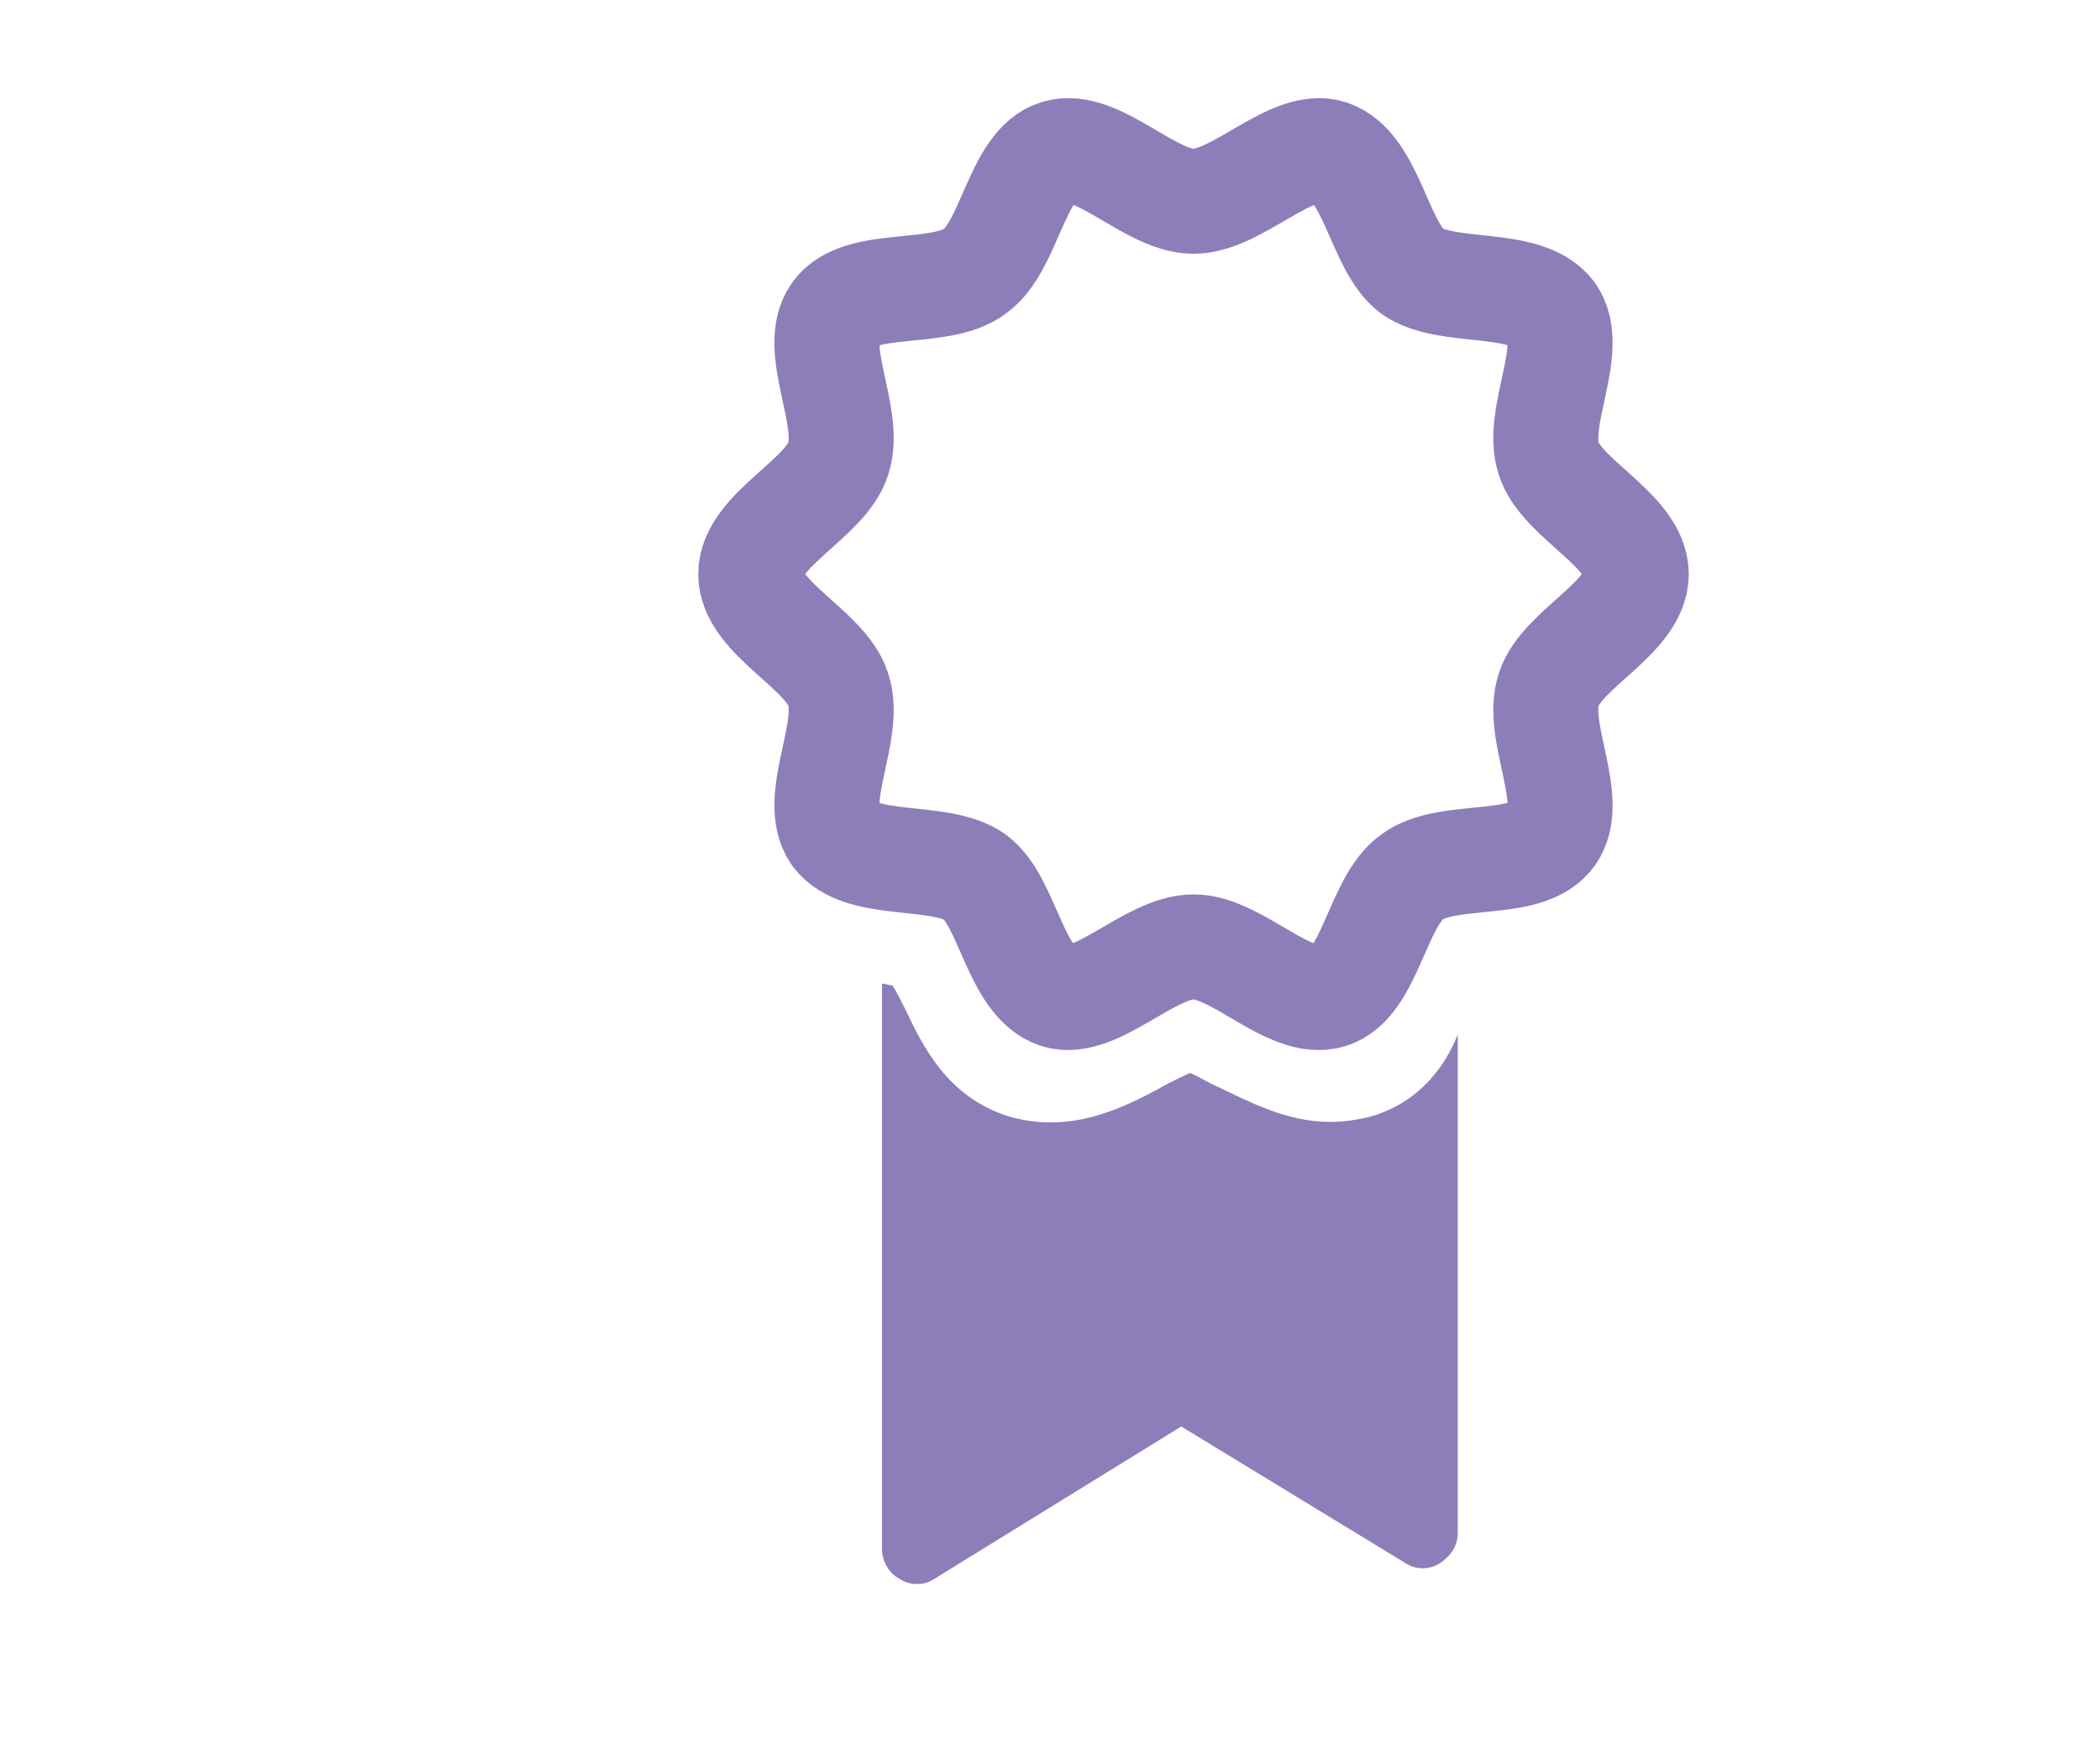 <svg id="Layer_1" xmlns="http://www.w3.org/2000/svg" width="120" height="100" viewBox="0 0 120 100"><style>.st0{fill:none}.st1{fill:#8d7eba}.st2{fill:none;stroke:#8d7eba;stroke-width:6;stroke-linecap:round;stroke-linejoin:round;stroke-miterlimit:10}</style><g id="XMLID_1_"><g id="XMLID_2441_"><g id="XMLID_2445_"><path id="XMLID_2446_" class="st0" d="M50.2 46.7c0 .1-.1.3-.1.4h.5v-2.4c-.1.7-.2 1.4-.4 2z"/><path id="XMLID_2464_" class="st1" d="M78.3 63.8c-.8.2-1.6.3-2.3.3-2.5 0-4.7-1.2-6.4-2-.5-.2-1.1-.6-1.6-.8-.4.2-1.1.5-1.6.8-2.2 1.2-5.2 2.7-8.7 1.7-3.6-1.1-5-4.1-6-6.2-.2-.4-.5-1-.7-1.3-.2 0-.4-.1-.6-.1v32.3c0 .7.4 1.4 1 1.7.3.2.6.3 1 .3s.7-.1 1-.3l14.1-8.7 12.8 7.8c.6.4 1.4.4 2 0 .6-.4 1-1 1-1.7V59.1c-.7 1.8-2.2 3.9-5 4.7z"/></g><g id="XMLID_1559_"><path id="XMLID_11_" class="st2" d="M93.5 32.8c0 2.5-4.3 4.3-5 6.6-.8 2.4 1.6 6.3.2 8.3-1.4 2-6 .9-8 2.4-2 1.4-2.4 6.1-4.7 6.8-2.3.7-5.3-2.8-7.8-2.8s-5.6 3.5-7.8 2.8c-2.4-.8-2.8-5.4-4.7-6.8-2-1.4-6.5-.4-8-2.4-1.4-2 1-5.9.2-8.3-.7-2.3-5-4.1-5-6.6s4.3-4.3 5-6.6c.8-2.4-1.6-6.3-.2-8.3 1.4-2 6-.9 8-2.4 2-1.4 2.4-6.1 4.7-6.8 2.3-.7 5.3 2.8 7.8 2.8S73.8 8 76 8.7c2.4.8 2.8 5.4 4.7 6.8 2 1.4 6.5.4 8 2.4 1.4 2-1 5.9-.2 8.3.7 2.3 5 4.1 5 6.6z"/></g></g></g></svg>